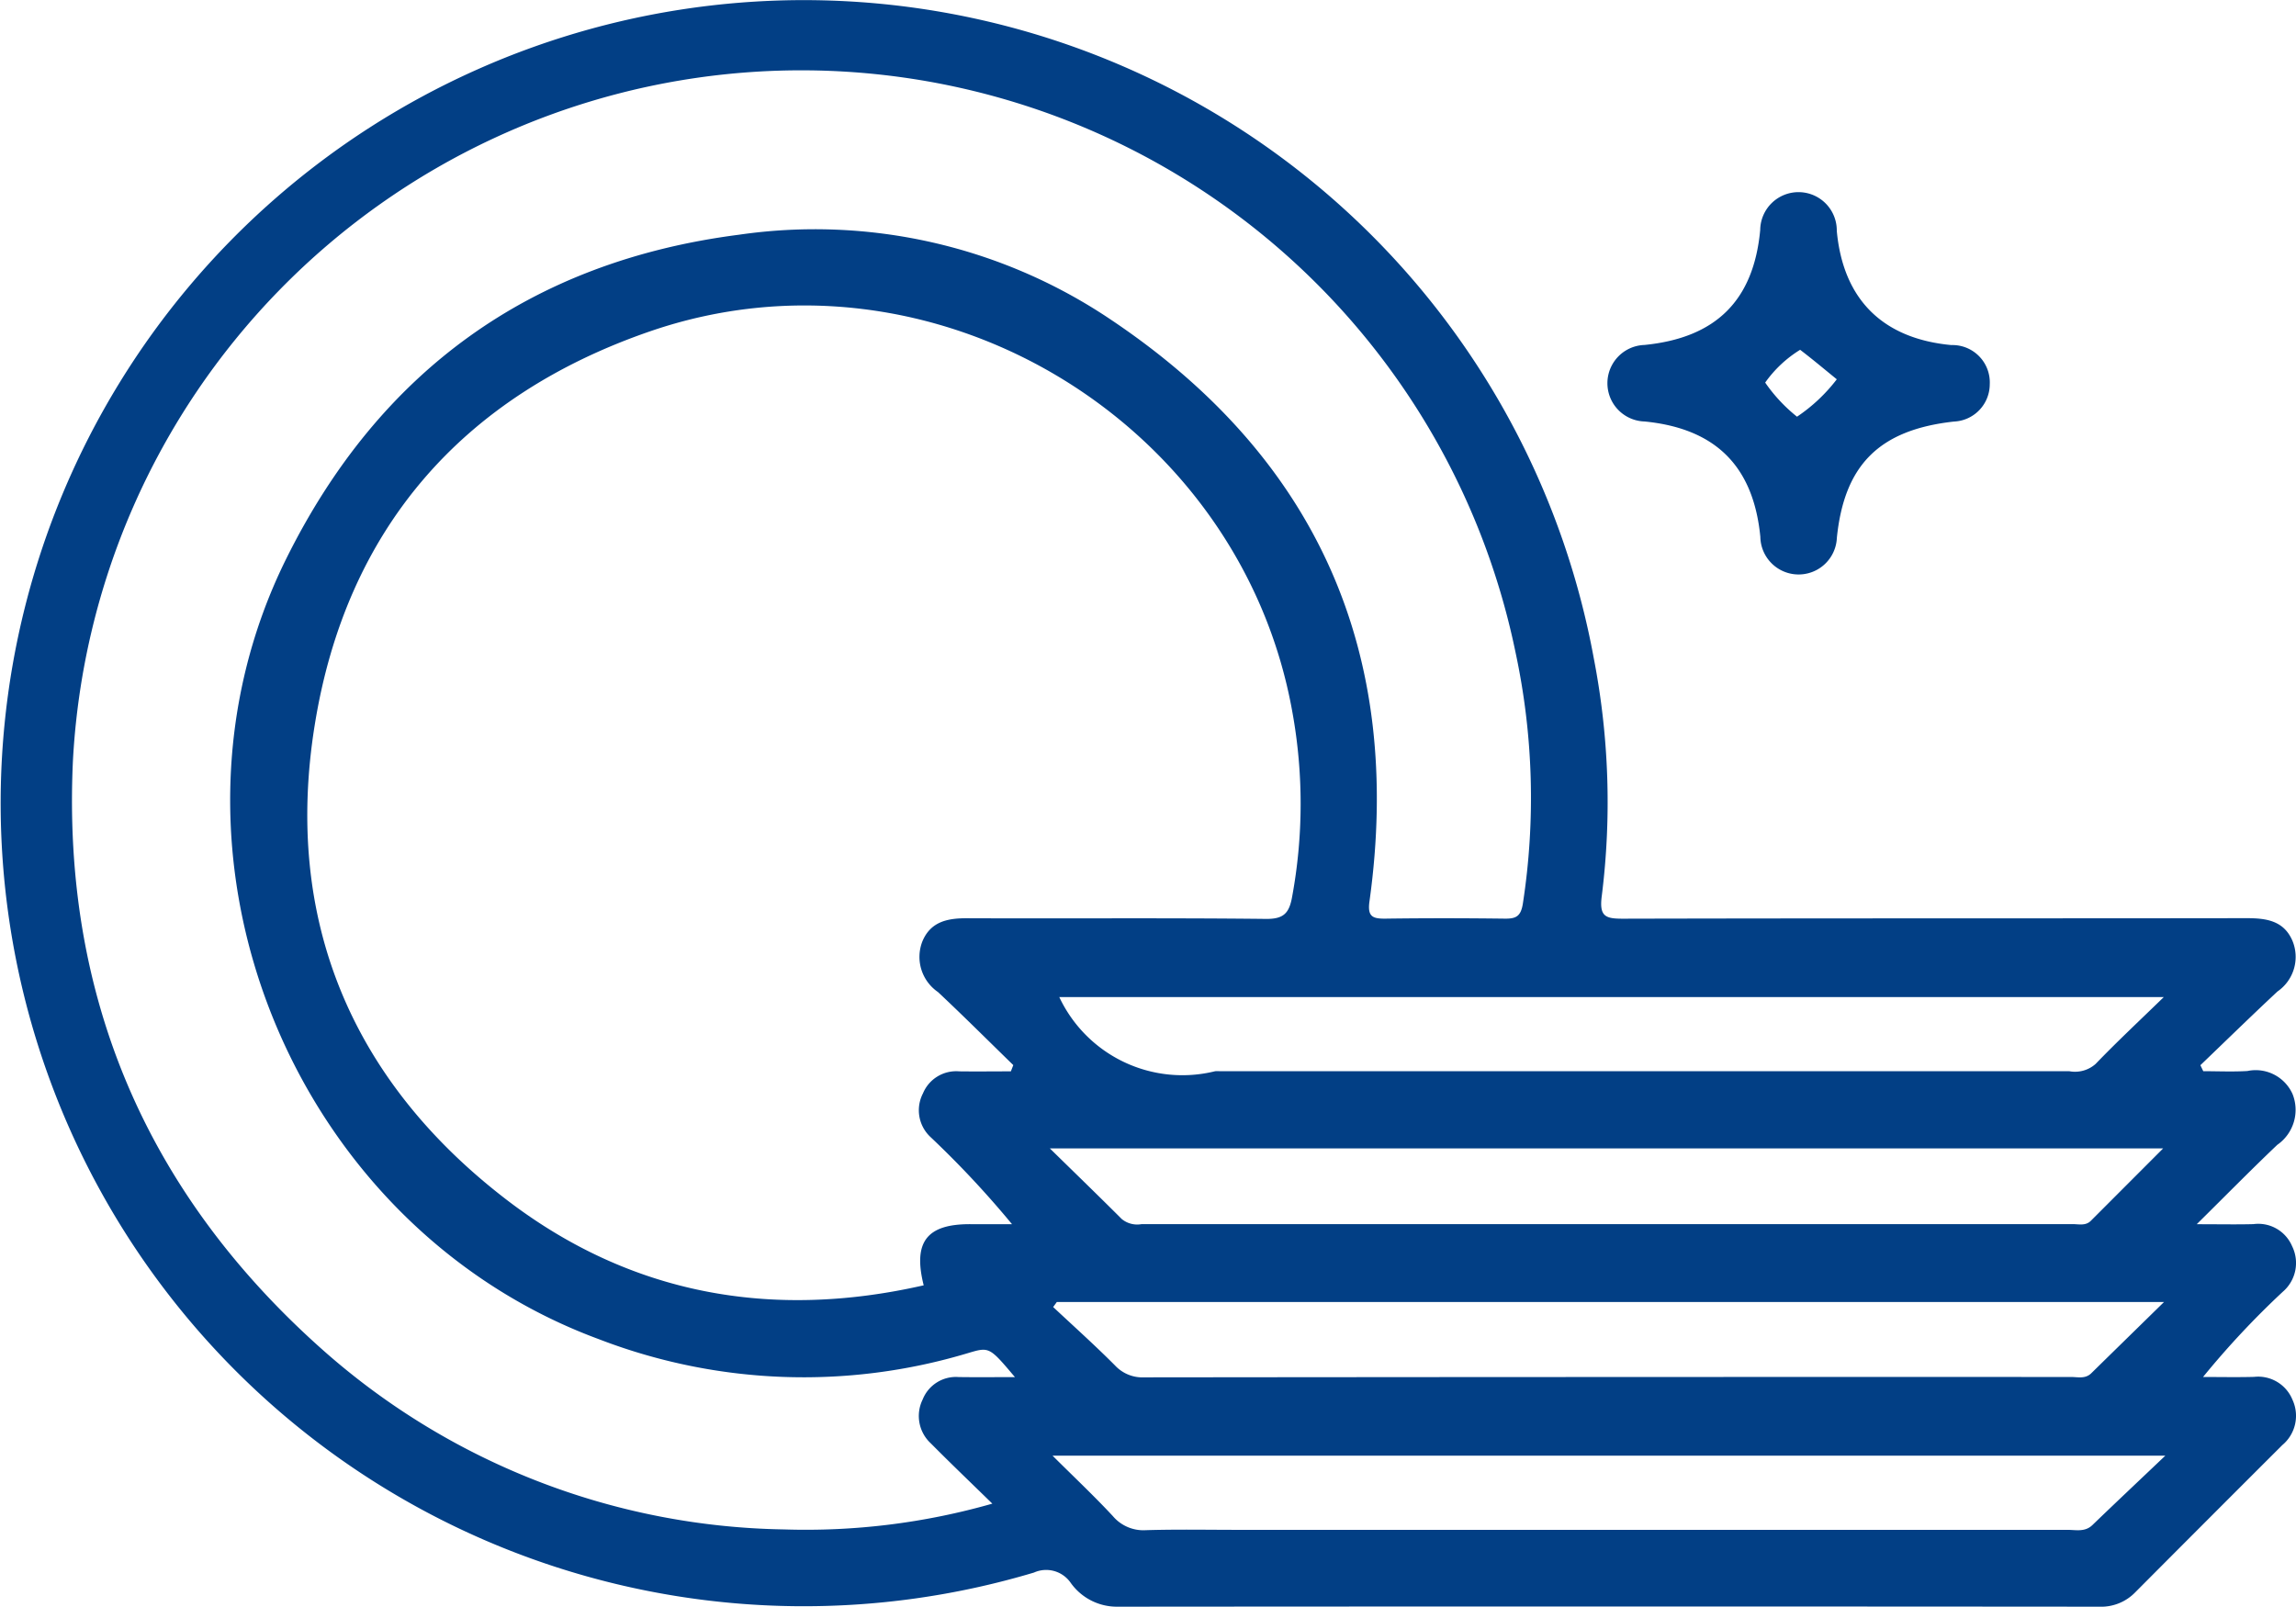 <?xml version="1.0" encoding="UTF-8"?>
<svg xmlns="http://www.w3.org/2000/svg" width="118.637" height="83.034" viewBox="0 0 118.637 83.034">
  <path d="M199.3,214.589c1.23,0,2.08.019,2.929-.005a1.9,1.9,0,0,1,2,1.141,1.959,1.959,0,0,1-.486,2.358,44.346,44.346,0,0,0-4.116,4.4c.879,0,1.759.019,2.637-.005a1.912,1.912,0,0,1,1.98,1.174,1.971,1.971,0,0,1-.522,2.351q-3.8,3.792-7.591,7.6a2.456,2.456,0,0,1-1.871.751q-25.365-.021-50.73,0a2.928,2.928,0,0,1-2.411-1.23,1.539,1.539,0,0,0-1.9-.534,41.5,41.5,0,1,1,28.93-47.23,38.974,38.974,0,0,1,.409,12.269c-.139,1.07.2,1.174,1.111,1.171,10.738-.026,21.477-.011,32.215-.027,1.014,0,1.913.13,2.36,1.163a2.171,2.171,0,0,1-.769,2.624c-1.344,1.254-2.658,2.539-3.985,3.811l.148.31c.759,0,1.52.035,2.277-.009a2.086,2.086,0,0,1,2.338,1.193,2.2,2.2,0,0,1-.79,2.621C202.147,211.737,200.879,213.027,199.3,214.589Zm-61.274-7.9.125-.323c-1.295-1.261-2.573-2.539-3.891-3.775a2.2,2.2,0,0,1-.808-2.614c.429-1.037,1.314-1.207,2.335-1.2,5.14.021,10.28-.023,15.42.034.908.01,1.194-.295,1.345-1.108a26.493,26.493,0,0,0,.024-9.554c-2.68-15.122-18.667-24.7-33.185-19.706-9.72,3.345-15.721,10.237-17.34,20.375-1.6,9.992,1.878,18.34,9.918,24.507,6.392,4.9,13.683,6.214,21.552,4.421-.565-2.253.169-3.171,2.424-3.16.713,0,1.426,0,2.139,0a50.059,50.059,0,0,0-4.2-4.493,1.89,1.89,0,0,1-.4-2.266,1.856,1.856,0,0,1,1.874-1.138C136.246,206.7,137.136,206.689,138.026,206.689Zm.209,15.8c-1.317-1.558-1.32-1.569-2.415-1.243a29.439,29.439,0,0,1-19.079-.715c-15.909-5.874-23.693-25.133-16.157-40.334,4.8-9.679,12.611-15.355,23.386-16.742a27.357,27.357,0,0,1,19.166,4.35c10.736,7.167,15.2,17.286,13.419,30.1-.109.78.152.9.824.892,2.056-.029,4.114-.025,6.17,0,.58.007.827-.118.932-.775a35.862,35.862,0,0,0-.38-12.991,37.685,37.685,0,0,0-74.541,5.63c-.556,12.13,3.792,22.286,12.819,30.343a36.789,36.789,0,0,0,23.933,9.357,35.088,35.088,0,0,0,10.756-1.332c-1.135-1.109-2.172-2.1-3.177-3.114a1.925,1.925,0,0,1-.423-2.268,1.848,1.848,0,0,1,1.861-1.16C136.227,222.5,137.123,222.49,138.235,222.49ZM197.6,202.849H140.527a7.031,7.031,0,0,0,8.05,3.834,1.489,1.489,0,0,1,.246,0l43.9,0a1.6,1.6,0,0,0,1.353-.378C195.16,205.178,196.3,204.113,197.6,202.849Zm-57.56,7.822c1.395,1.366,2.566,2.5,3.716,3.65a1.259,1.259,0,0,0,1.029.262q24.048,0,48.1,0c.317,0,.668.1.938-.165,1.2-1.2,2.392-2.395,3.743-3.748Zm57.569,7.938H140.4l-.189.259c1.068,1,2.161,1.979,3.194,3.017a1.934,1.934,0,0,0,1.511.617q23.945-.025,47.891-.019c.355,0,.739.114,1.052-.2C195.047,221.117,196.239,219.953,197.61,218.609Zm.069,7.939h-57.5c1.141,1.135,2.16,2.095,3.111,3.117A2.066,2.066,0,0,0,145,230.4c1.6-.048,3.208-.017,4.812-.017q21.408,0,42.816,0c.433,0,.9.124,1.283-.248C195.088,229,196.275,227.884,197.679,226.548Z" transform="translate(-85.793 -151.324)" fill="#023f85"></path>
  <path d="M441.3,201.4a1.933,1.933,0,0,1-1.851,1.923c-3.849.427-5.664,2.229-6.049,6.007a1.978,1.978,0,0,1-3.954-.049c-.356-3.65-2.309-5.6-5.98-5.962a1.978,1.978,0,0,1-.013-3.954c3.7-.365,5.648-2.3,5.986-5.943a1.978,1.978,0,1,1,3.957.048c.325,3.534,2.365,5.568,5.917,5.9A1.931,1.931,0,0,1,441.3,201.4Zm-7.907-.263c-.628-.51-1.247-1.032-1.891-1.522a6.175,6.175,0,0,0-1.806,1.694,8.226,8.226,0,0,0,1.645,1.763A8.657,8.657,0,0,0,433.395,201.141Z" transform="translate(-338.487 -181.538)" fill="#023f85"></path>
</svg>
